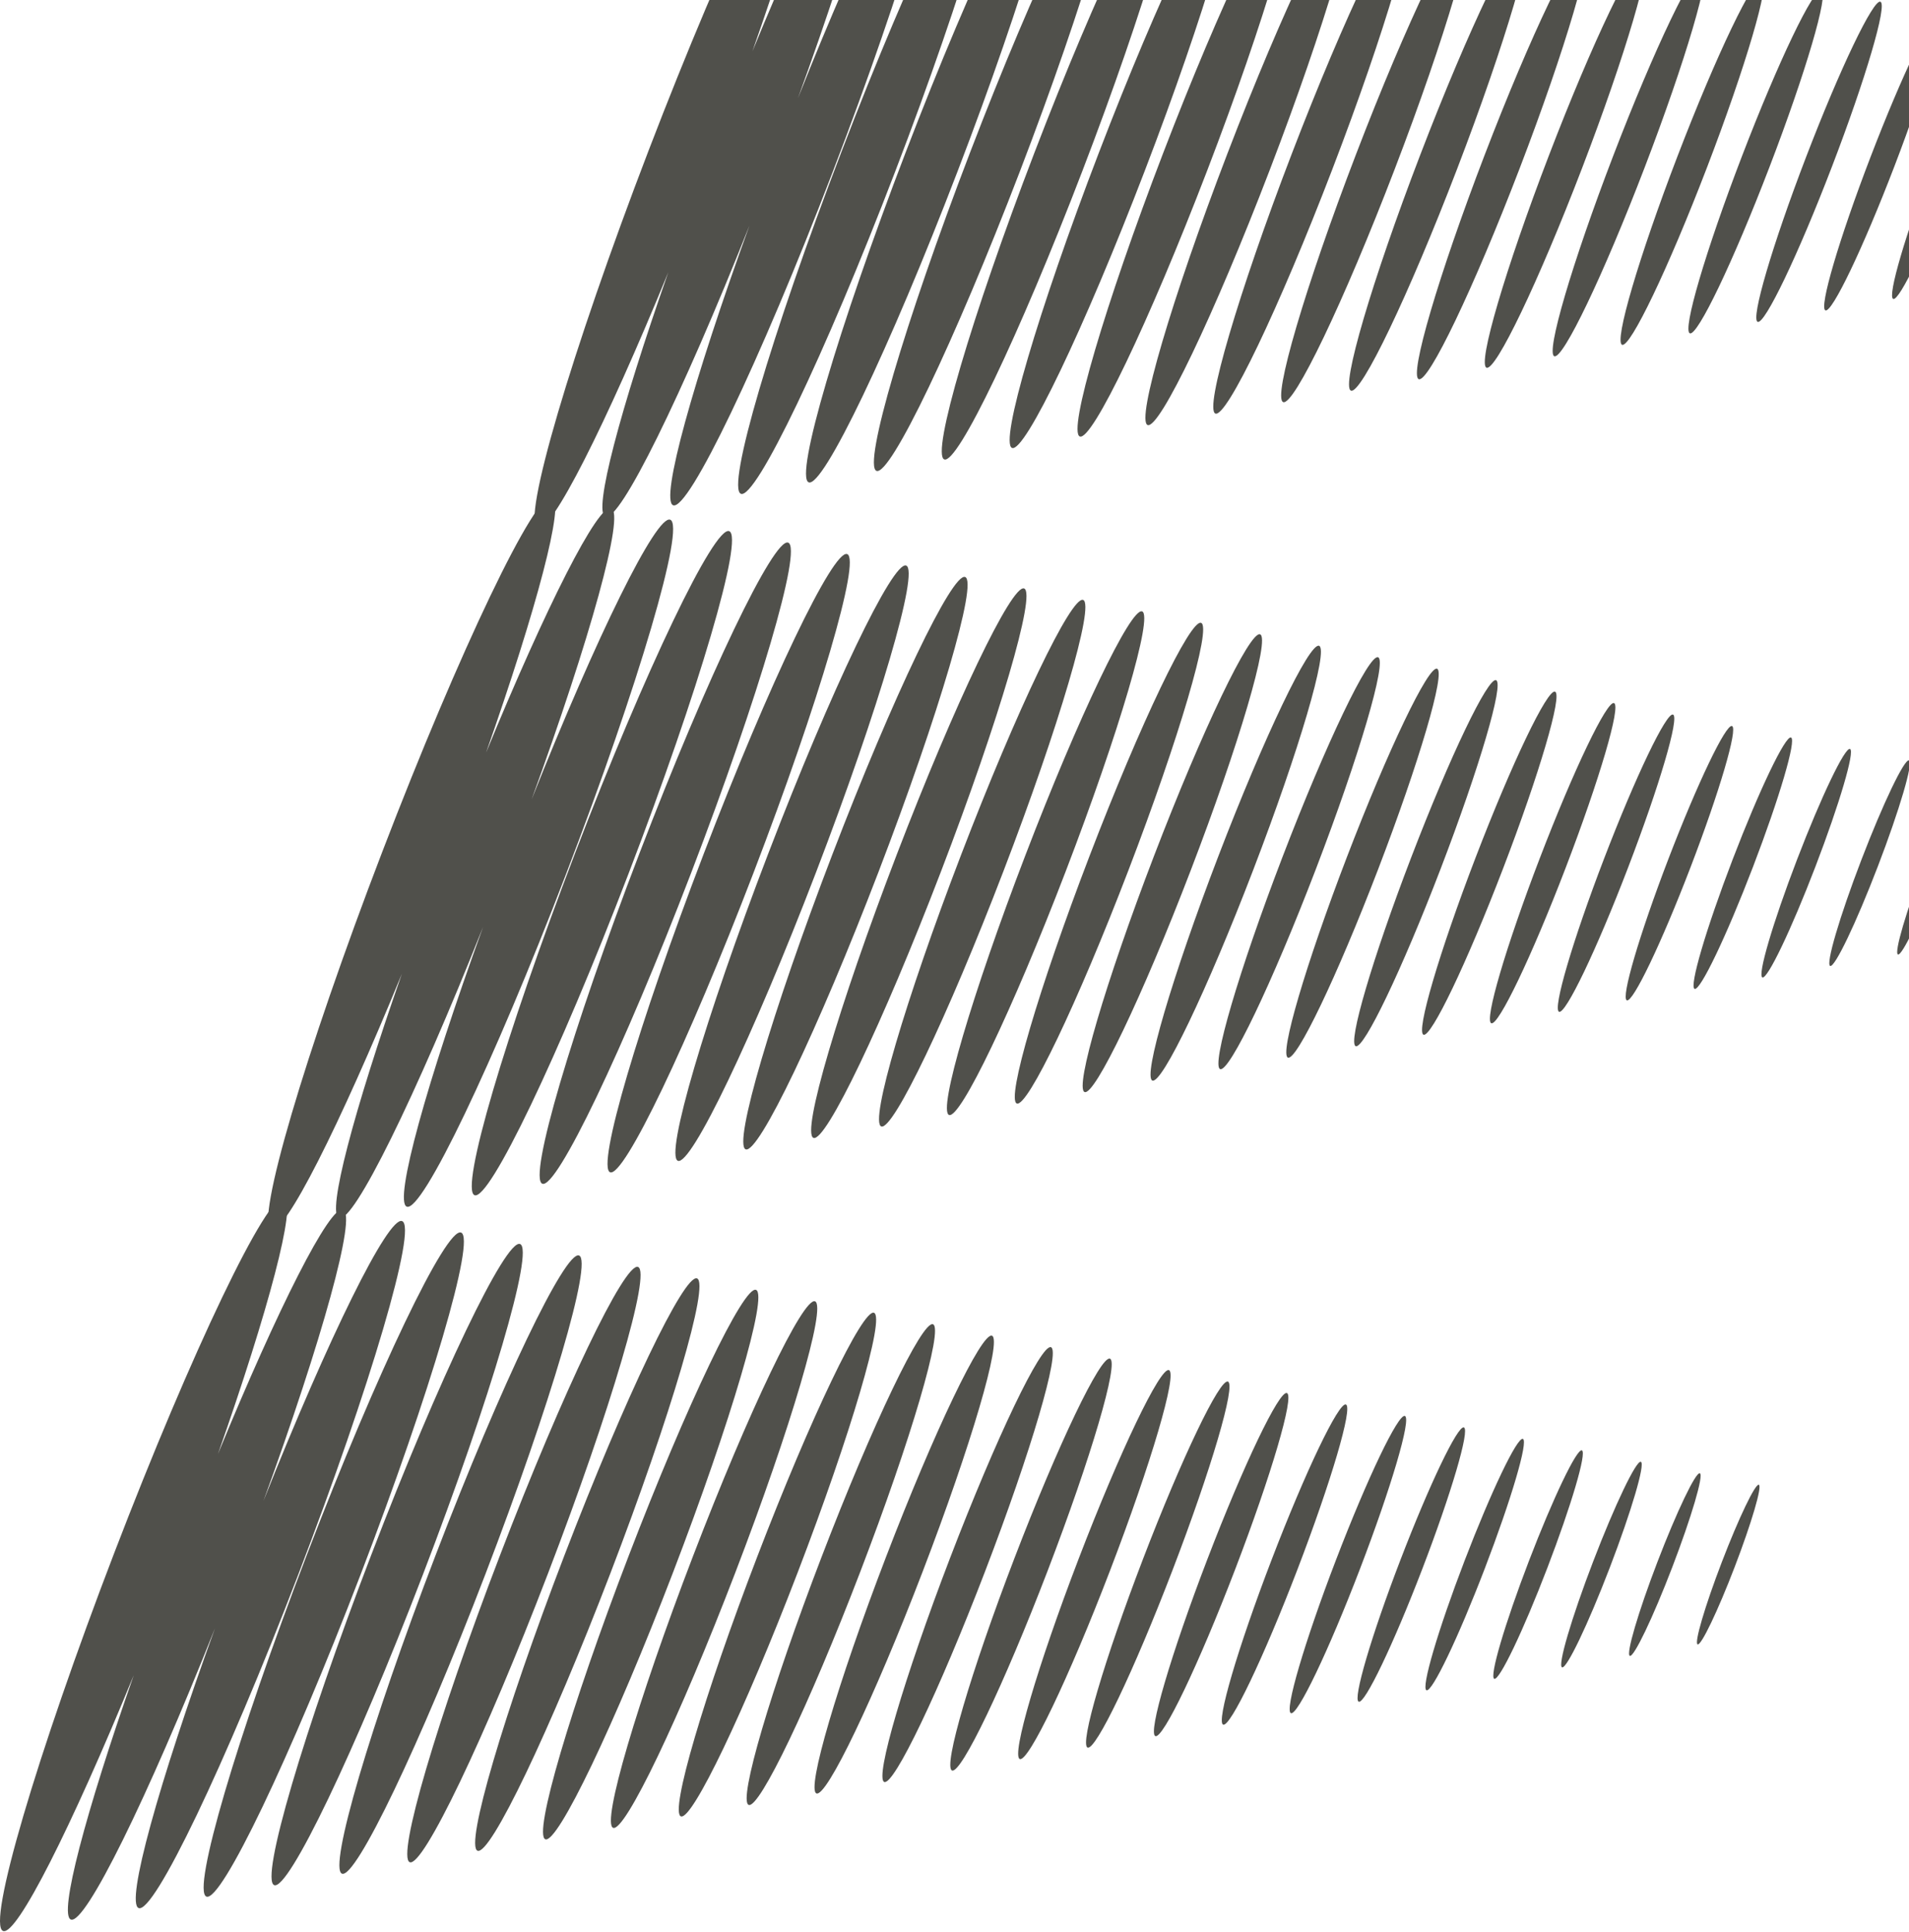 <svg viewBox="0 0 909 920" fill="none" xmlns="http://www.w3.org/2000/svg">

        <path d="M445.979 -86.511C439.405 -89.037 410.97 -31.2 379.96 46.726C407.924 -30.112 424.423 -89.459 417.89 -91.969C411.71 -94.343 386.844 -45.116 358.286 24.399C382.44 -44.322 395.926 -95.073 389.801 -97.426C382.048 -100.405 345.804 -24.711 308.851 71.641C271.899 167.993 248.226 248.517 255.982 251.495C262.41 253.967 288.432 202.332 318.207 129.68C295.172 195.406 282.372 243.777 288.258 246.037C295.081 248.659 324.677 188.388 356.878 107.358C330.034 181.23 314.236 238.161 320.532 240.579C327.8 243.372 361.775 172.414 396.418 82.091C431.059 -8.233 453.247 -83.718 445.979 -86.511Z" fill="#50504B"/>
        <path d="M474.066 -81.052C467.042 -83.752 434.2 -15.161 400.715 72.147C367.228 159.456 345.778 232.422 352.806 235.122C359.831 237.821 392.673 169.232 426.16 81.923C459.645 -5.387 481.093 -78.353 474.066 -81.052Z" fill="#50504B"/>
        <path d="M502.156 -75.595C495.372 -78.201 463.665 -11.979 431.336 72.316C399.005 156.61 378.297 227.058 385.081 229.664C391.864 232.27 423.571 166.048 455.9 81.754C488.23 -2.541 508.937 -72.988 502.154 -75.595H502.156Z" fill="#50504B"/>
        <path d="M530.243 -70.137C523.702 -72.648 493.128 -8.795 461.957 72.485C430.783 153.766 410.814 221.695 417.357 224.206C423.897 226.719 454.471 162.866 485.644 81.585C516.816 0.303 536.783 -67.625 530.243 -70.137Z" fill="#50504B"/>
        <path d="M558.332 -64.679C552.034 -67.097 522.594 -5.613 492.578 72.654C462.56 150.921 443.331 216.33 449.631 218.748C455.929 221.168 485.369 159.682 515.387 81.417C545.402 3.151 564.63 -62.258 558.332 -64.677V-64.679Z" fill="#50504B"/>
        <path d="M586.421 -59.221C580.366 -61.546 552.061 -2.429 523.199 72.821C494.337 148.073 475.851 210.963 481.907 213.29C487.962 215.617 516.267 156.5 545.129 81.248C573.989 5.997 592.476 -56.894 586.421 -59.221Z" fill="#50504B"/>
        <path d="M614.508 -53.763C608.696 -55.995 581.524 0.753 553.818 72.99C526.113 145.227 508.366 205.598 514.18 207.832C519.991 210.066 547.164 153.316 574.87 81.079C602.573 8.842 620.32 -51.529 614.506 -53.763H614.508Z" fill="#50504B"/>
        <path d="M642.597 -48.305C637.027 -50.444 610.989 3.937 584.441 73.159C557.891 142.383 540.885 200.233 546.458 202.374C552.028 204.515 578.066 150.134 604.616 80.91C631.164 11.686 648.168 -46.164 642.599 -48.305H642.597Z" fill="#50504B"/>
        <path d="M670.686 -42.847C665.359 -44.893 640.454 7.119 615.062 73.328C589.669 139.537 573.402 194.869 578.732 196.917C584.06 198.964 608.964 146.95 634.358 80.741C659.75 14.532 676.014 -40.799 670.686 -42.847Z" fill="#50504B"/>
        <path d="M698.774 -37.389C693.689 -39.342 669.918 10.303 645.682 73.496C621.444 136.69 605.92 189.504 611.006 191.457C616.091 193.412 639.862 143.766 664.098 80.572C688.334 17.378 703.859 -35.436 698.774 -37.389Z" fill="#50504B"/>
        <path d="M726.863 -31.931C722.021 -33.791 699.385 13.485 676.303 73.665C653.221 133.844 638.437 184.139 643.281 185.999C648.123 187.861 670.76 140.582 693.841 80.403C716.921 20.224 731.705 -30.072 726.861 -31.931H726.863Z" fill="#50504B"/>
        <path d="M754.95 -26.472C750.349 -28.238 728.848 16.671 706.924 73.835C685 131.002 670.954 178.776 675.555 180.543C680.156 182.311 701.657 137.402 723.583 80.236C745.507 23.069 759.551 -24.705 754.95 -26.472Z" fill="#50504B"/>
        <path d="M783.039 -21.014C778.681 -22.687 758.313 19.853 737.545 74.005C716.777 128.156 703.473 173.411 707.831 175.085C712.189 176.759 732.557 134.218 753.327 80.067C774.096 25.915 787.397 -19.34 783.041 -21.014H783.039Z" fill="#50504B"/>
        <path d="M811.128 -15.556C807.013 -17.136 787.779 23.037 768.166 74.172C748.554 125.308 735.99 168.045 740.105 169.625C744.22 171.206 763.455 131.034 783.068 79.898C802.68 28.761 815.241 -13.975 811.126 -15.556H811.128Z" fill="#50504B"/>
        <path d="M839.216 -10.098C835.344 -11.585 817.242 26.219 798.787 74.341C780.331 122.463 768.508 162.68 772.382 164.169C776.254 165.657 794.355 127.852 812.812 79.73C831.268 31.609 843.089 -8.609 839.217 -10.098H839.216Z" fill="#50504B"/>
        <path d="M867.305 -4.64C863.676 -6.034 846.707 29.403 829.408 74.51C812.108 119.619 801.025 157.317 804.656 158.711C808.285 160.106 825.253 124.67 842.554 79.561C859.853 34.452 870.936 -3.244 867.305 -4.64Z" fill="#50504B"/>
        <path d="M895.394 0.818C892.006 -0.483 876.172 32.585 860.029 74.679C843.885 116.773 833.544 151.952 836.932 153.253C840.32 154.555 856.152 121.486 872.296 79.392C888.439 37.298 898.78 2.119 895.394 0.818Z" fill="#50504B"/>
        <path d="M923.481 6.276C920.336 5.068 905.638 35.769 890.649 74.848C875.66 113.927 866.06 146.587 869.205 147.795C872.35 149.004 887.048 118.304 902.037 79.223C917.024 40.144 926.624 7.484 923.479 6.276H923.481Z" fill="#50504B"/>
        <path d="M951.57 11.734C948.668 10.618 935.103 38.951 921.272 75.015C907.439 111.08 898.579 141.221 901.483 142.336C904.385 143.451 917.95 115.118 931.783 79.054C945.614 42.99 954.474 12.849 951.572 11.734H951.57Z" fill="#50504B"/>


        <path d="M319.142 247.455C312.568 244.928 284.133 302.765 253.123 380.692C281.087 303.854 297.586 244.506 291.053 241.997C284.873 239.622 260.007 288.85 231.449 358.364C255.603 289.644 269.089 238.893 262.964 236.539C255.211 233.56 218.967 309.255 182.014 405.606C145.061 501.958 121.389 582.482 129.144 585.461C135.573 587.932 161.595 536.298 191.37 463.645C168.335 529.371 155.535 577.742 161.421 580.003C168.244 582.624 197.84 522.354 230.041 441.323C203.197 515.196 187.399 572.126 193.695 574.545C200.963 577.337 234.938 506.379 269.581 416.057C304.222 325.733 326.41 250.247 319.142 247.455Z" fill="#50504B"/>
        <path d="M347.229 252.913C340.205 250.213 307.363 318.805 273.878 406.112C240.39 493.421 218.941 566.388 225.969 569.087C232.994 571.787 265.836 503.197 299.323 415.888C332.808 328.579 354.256 255.612 347.229 252.913Z" fill="#50504B"/>
        <path d="M375.319 258.371C368.535 255.764 336.828 321.987 304.499 406.281C272.168 490.576 251.46 561.023 258.243 563.629C265.027 566.236 296.734 500.013 329.063 415.719C361.393 331.424 382.1 260.977 375.317 258.371H375.319Z" fill="#50504B"/>
        <path d="M403.406 263.829C396.865 261.317 366.291 325.171 335.12 406.45C303.946 487.732 283.977 555.66 290.52 558.171C297.06 560.685 327.634 496.831 358.807 415.55C389.979 334.268 409.946 266.34 403.406 263.829Z" fill="#50504B"/>
        <path d="M431.495 269.287C425.197 266.868 395.757 328.353 365.741 406.619C335.723 484.886 316.494 550.295 322.794 552.713C329.092 555.134 358.532 493.647 388.55 415.383C418.565 337.116 437.793 271.707 431.495 269.288V269.287Z" fill="#50504B"/>
        <path d="M459.584 274.744C453.529 272.419 425.224 331.537 396.362 406.786C367.5 482.038 349.014 544.928 355.07 547.256C361.125 549.583 389.43 490.465 418.292 415.214C447.152 339.962 465.639 277.072 459.584 274.744Z" fill="#50504B"/>
        <path d="M487.671 280.202C481.859 277.97 454.687 334.719 426.981 406.955C399.276 479.192 381.529 539.564 387.343 541.798C393.154 544.032 420.327 487.281 448.032 415.044C475.736 342.808 493.483 282.436 487.669 280.202H487.671Z" fill="#50504B"/>
        <path d="M515.76 285.66C510.19 283.521 484.152 337.903 457.604 407.125C431.054 476.348 414.048 534.199 419.621 536.34C425.191 538.481 451.229 484.099 477.779 414.875C504.326 345.651 521.331 287.801 515.762 285.66H515.76Z" fill="#50504B"/>
        <path d="M543.849 291.118C538.522 289.072 513.617 341.085 488.225 407.294C462.832 473.503 446.565 528.834 451.895 530.882C457.223 532.93 482.127 480.915 507.521 414.706C532.913 348.497 549.177 293.166 543.849 291.118Z" fill="#50504B"/>
        <path d="M571.937 296.576C566.852 294.623 543.081 344.268 518.845 407.461C494.607 470.655 479.083 523.469 484.169 525.422C489.254 527.377 513.025 477.731 537.261 414.537C561.497 351.343 577.022 298.529 571.937 296.576Z" fill="#50504B"/>
        <path d="M600.026 302.034C595.184 300.174 572.548 347.451 549.466 407.63C526.384 467.809 511.6 518.104 516.444 519.964C521.285 521.826 543.923 474.548 567.004 414.368C590.084 354.189 604.868 303.894 600.024 302.034H600.026Z" fill="#50504B"/>
        <path d="M628.113 307.494C623.512 305.727 602.011 350.636 580.087 407.801C558.163 464.967 544.117 512.741 548.718 514.508C553.319 516.277 574.82 471.367 596.746 414.201C618.67 357.035 632.714 309.26 628.113 307.494Z" fill="#50504B"/>
        <path d="M656.202 312.952C651.844 311.278 631.476 353.818 610.708 407.97C589.94 462.121 576.636 507.377 580.994 509.05C585.352 510.724 605.72 468.183 626.49 414.032C647.259 359.88 660.56 314.625 656.204 312.952H656.202Z" fill="#50504B"/>
        <path d="M684.291 318.409C680.176 316.829 660.942 357.002 641.329 408.137C621.717 459.274 609.153 502.01 613.268 503.59C617.383 505.171 636.618 465 656.231 413.863C675.843 362.726 688.404 319.99 684.289 318.409H684.291Z" fill="#50504B"/>
        <path d="M712.379 323.867C708.506 322.38 690.405 360.184 671.95 408.306C653.494 456.428 641.671 496.645 645.545 498.134C649.417 499.622 667.518 461.818 685.975 413.696C704.431 365.574 716.252 325.357 712.38 323.867H712.379Z" fill="#50504B"/>
        <path d="M740.468 329.325C736.839 327.931 719.87 363.368 702.571 408.475C685.271 453.584 674.188 491.282 677.819 492.677C681.448 494.071 698.416 458.635 715.717 413.527C733.016 368.418 744.099 330.722 740.468 329.325Z" fill="#50504B"/>
        <path d="M768.557 334.783C765.169 333.482 749.335 366.55 733.192 408.644C717.048 450.738 706.707 485.917 710.095 487.219C713.483 488.52 729.315 455.452 745.46 413.358C761.602 371.264 771.943 336.084 768.557 334.783Z" fill="#50504B"/>
        <path d="M796.644 340.241C793.499 339.033 778.801 369.734 763.812 408.813C748.823 447.893 739.223 480.553 742.368 481.761C745.513 482.969 760.211 452.27 775.2 413.188C790.187 374.109 799.787 341.449 796.642 340.241H796.644Z" fill="#50504B"/>
        <path d="M824.733 345.699C821.831 344.584 808.266 372.916 794.435 408.981C780.602 445.045 771.742 475.186 774.646 476.301C777.548 477.416 791.113 449.084 804.946 413.019C818.777 376.955 827.637 346.814 824.735 345.699H824.733Z" fill="#50504B"/>
        <path d="M852.82 351.157C850.161 350.135 837.729 376.1 825.054 409.15C812.377 442.201 804.259 469.821 806.918 470.843C809.577 471.865 822.009 445.902 834.684 412.85C847.36 379.799 855.479 352.179 852.82 351.157Z" fill="#50504B"/>
        <path d="M880.909 356.615C878.493 355.686 867.194 379.282 855.675 409.319C844.156 439.355 836.776 464.456 839.194 465.385C841.61 466.314 852.909 442.718 864.429 412.681C875.948 382.645 883.327 357.544 880.909 356.615Z" fill="#50504B"/>
        <path d="M908.999 362.073C906.823 361.237 896.659 382.466 886.296 409.488C875.933 436.509 869.293 459.091 871.469 459.927C873.644 460.763 883.808 439.534 894.171 412.512C904.534 385.491 911.172 362.909 908.999 362.073Z" fill="#50504B"/>
        <path d="M937.086 367.531C935.154 366.788 926.125 385.648 916.917 409.655C907.71 433.662 901.811 453.727 903.743 454.467C905.675 455.21 914.704 436.35 923.913 412.343C933.121 388.336 939.018 368.271 937.086 367.531Z" fill="#50504B"/>


        <path d="M191.469 581.42C184.894 578.893 156.46 636.73 125.449 714.657C153.413 637.819 169.913 578.472 163.38 575.962C157.2 573.587 132.334 622.815 103.776 692.33C127.93 623.609 141.416 572.858 135.291 570.504C127.537 567.525 91.294 643.22 54.341 739.572C17.388 835.924 -6.284 916.447 1.471 919.426C7.9 921.897 33.922 870.263 63.697 797.61C40.662 863.337 27.861 911.707 33.747 913.968C40.571 916.59 70.167 856.319 102.367 775.288C75.523 849.161 59.726 906.092 66.022 908.51C73.289 911.303 107.264 840.344 141.907 750.022C176.548 659.698 198.737 584.213 191.469 581.42Z" fill="#50504B"/>
        <path d="M219.556 586.878C212.531 584.179 179.69 652.77 146.204 740.077C112.717 827.387 91.267 900.353 98.296 903.052C105.32 905.752 138.162 837.162 171.649 749.853C205.135 662.544 226.583 589.578 219.556 586.878Z" fill="#50504B"/>
        <path d="M247.645 592.336C240.862 589.73 209.155 655.952 176.825 740.246C144.494 824.541 123.787 894.988 130.57 897.595C137.354 900.201 169.061 833.979 201.39 749.684C233.719 665.39 254.427 594.942 247.643 592.336H247.645Z" fill="#50504B"/>
        <path d="M275.732 597.794C269.192 595.282 238.618 659.136 207.447 740.415C176.273 821.697 156.304 889.625 162.846 892.137C169.387 894.65 199.961 830.797 231.134 749.515C262.306 668.234 282.273 600.305 275.732 597.794Z" fill="#50504B"/>
        <path d="M303.822 603.252C297.524 600.833 268.083 662.318 238.068 740.585C208.05 818.851 188.821 884.26 195.121 886.679C201.418 889.099 230.859 827.613 260.876 749.348C290.892 671.081 310.119 605.672 303.822 603.254V603.252Z" fill="#50504B"/>
        <path d="M331.911 608.71C325.856 606.384 297.55 665.502 268.689 740.752C239.827 816.003 221.34 878.894 227.397 881.221C233.452 883.548 261.757 824.431 290.619 749.179C319.478 673.927 337.965 611.037 331.911 608.71Z" fill="#50504B"/>
        <path d="M359.998 614.168C354.186 611.935 327.014 668.684 299.308 740.921C271.602 813.158 253.856 873.529 259.669 875.763C265.481 877.997 292.653 821.247 320.359 749.01C348.063 676.773 365.81 616.402 359.996 614.168H359.998Z" fill="#50504B"/>
        <path d="M388.087 619.626C382.516 617.486 356.479 671.868 329.931 741.09C303.381 810.314 286.375 868.164 291.947 870.305C297.518 872.446 323.555 818.065 350.105 748.841C376.653 679.617 393.658 621.767 388.089 619.626H388.087Z" fill="#50504B"/>
        <path d="M416.176 625.083C410.848 623.037 385.944 675.05 360.552 741.259C335.158 807.468 318.892 862.799 324.222 864.847C329.549 866.895 354.454 814.881 379.848 748.672C405.24 682.463 421.504 627.131 416.176 625.083Z" fill="#50504B"/>
        <path d="M444.263 630.541C439.178 628.588 415.407 678.234 391.171 741.426C366.933 804.62 351.409 857.434 356.496 859.387C361.581 861.342 385.352 811.697 409.588 748.503C433.824 685.308 449.348 632.494 444.263 630.541Z" fill="#50504B"/>
        <path d="M472.352 635.999C467.51 634.139 444.874 681.416 421.792 741.595C398.71 801.775 383.926 852.07 388.77 853.929C393.612 855.791 416.25 808.513 439.33 748.334C462.41 688.154 477.194 637.859 472.351 635.999H472.352Z" fill="#50504B"/>
        <path d="M500.44 641.459C495.839 639.692 474.338 684.602 452.414 741.766C430.489 798.933 416.444 846.707 421.045 848.473C425.645 850.242 447.147 805.333 469.073 748.166C490.997 691 505.041 643.226 500.44 641.459Z" fill="#50504B"/>
        <path d="M528.529 646.917C524.171 645.243 503.803 687.784 483.035 741.935C462.266 796.087 448.963 841.342 453.321 843.016C457.679 844.689 478.047 802.149 498.817 747.997C519.585 693.846 532.887 648.591 528.531 646.917H528.529Z" fill="#50504B"/>
        <path d="M556.618 652.375C552.503 650.794 533.268 690.968 513.656 742.102C494.043 793.239 481.48 835.975 485.595 837.556C489.71 839.136 508.945 798.965 528.557 747.828C548.17 696.691 560.731 653.955 556.616 652.375H556.618Z" fill="#50504B"/>
        <path d="M584.705 657.833C580.833 656.345 562.732 694.15 544.277 742.272C525.82 790.393 513.997 830.61 517.871 832.1C521.743 833.587 539.845 795.783 558.301 747.661C576.758 699.539 588.579 659.322 584.707 657.833H584.705Z" fill="#50504B"/>
        <path d="M612.794 663.291C609.165 661.896 592.197 697.334 574.898 742.441C557.597 787.549 546.515 825.247 550.146 826.642C553.775 828.036 570.743 792.601 588.044 747.492C605.343 702.383 616.425 664.687 612.794 663.291Z" fill="#50504B"/>
        <path d="M640.883 668.748C637.495 667.447 621.662 700.516 605.519 742.61C589.374 784.704 579.034 819.883 582.422 821.184C585.81 822.485 601.641 789.417 617.786 747.323C633.929 705.229 644.27 670.05 640.883 668.748Z" fill="#50504B"/>
        <path d="M668.971 674.206C665.826 672.998 651.127 703.7 636.138 742.779C621.15 781.858 611.549 814.518 614.694 815.726C617.839 816.934 632.538 786.235 647.527 747.154C662.514 708.075 672.114 675.415 668.969 674.206H668.971Z" fill="#50504B"/>
        <path d="M697.06 679.664C694.158 678.549 680.592 706.882 666.761 742.946C652.928 779.01 644.068 809.151 646.972 810.266C649.874 811.381 663.44 783.049 677.273 746.985C691.104 710.92 699.964 680.779 697.062 679.664H697.06Z" fill="#50504B"/>
        <path d="M725.147 685.122C722.488 684.1 710.056 710.066 697.38 743.115C684.703 776.166 676.586 803.786 679.245 804.808C681.904 805.83 694.336 779.867 707.011 746.816C719.686 713.764 727.806 686.144 725.147 685.122Z" fill="#50504B"/>
        <path d="M753.236 690.58C750.82 689.651 739.521 713.248 728.002 743.284C716.482 773.321 709.103 798.422 711.521 799.35C713.937 800.279 725.236 776.683 736.755 746.647C748.275 716.61 755.654 691.509 753.236 690.58Z" fill="#50504B"/>
        <path d="M781.325 696.038C779.15 695.202 768.986 716.431 758.623 743.453C748.259 770.475 741.62 793.057 743.795 793.893C745.97 794.728 756.134 773.499 766.498 746.477C776.861 719.456 783.498 696.874 781.325 696.038Z" fill="#50504B"/>
        <path d="M809.413 701.496C807.48 700.753 798.451 719.614 789.244 743.62C780.037 767.627 774.137 787.692 776.07 788.433C778.002 789.176 787.031 770.315 796.24 746.308C805.448 722.302 811.345 702.237 809.413 701.496Z" fill="#50504B"/>
        <path d="M837.502 706.954C835.812 706.304 827.917 722.797 819.865 743.789C811.814 764.783 806.657 782.327 808.346 782.975C810.035 783.625 817.931 767.131 825.982 746.139C834.034 725.146 839.191 707.602 837.502 706.954Z" fill="#50504B"/>
</svg>
